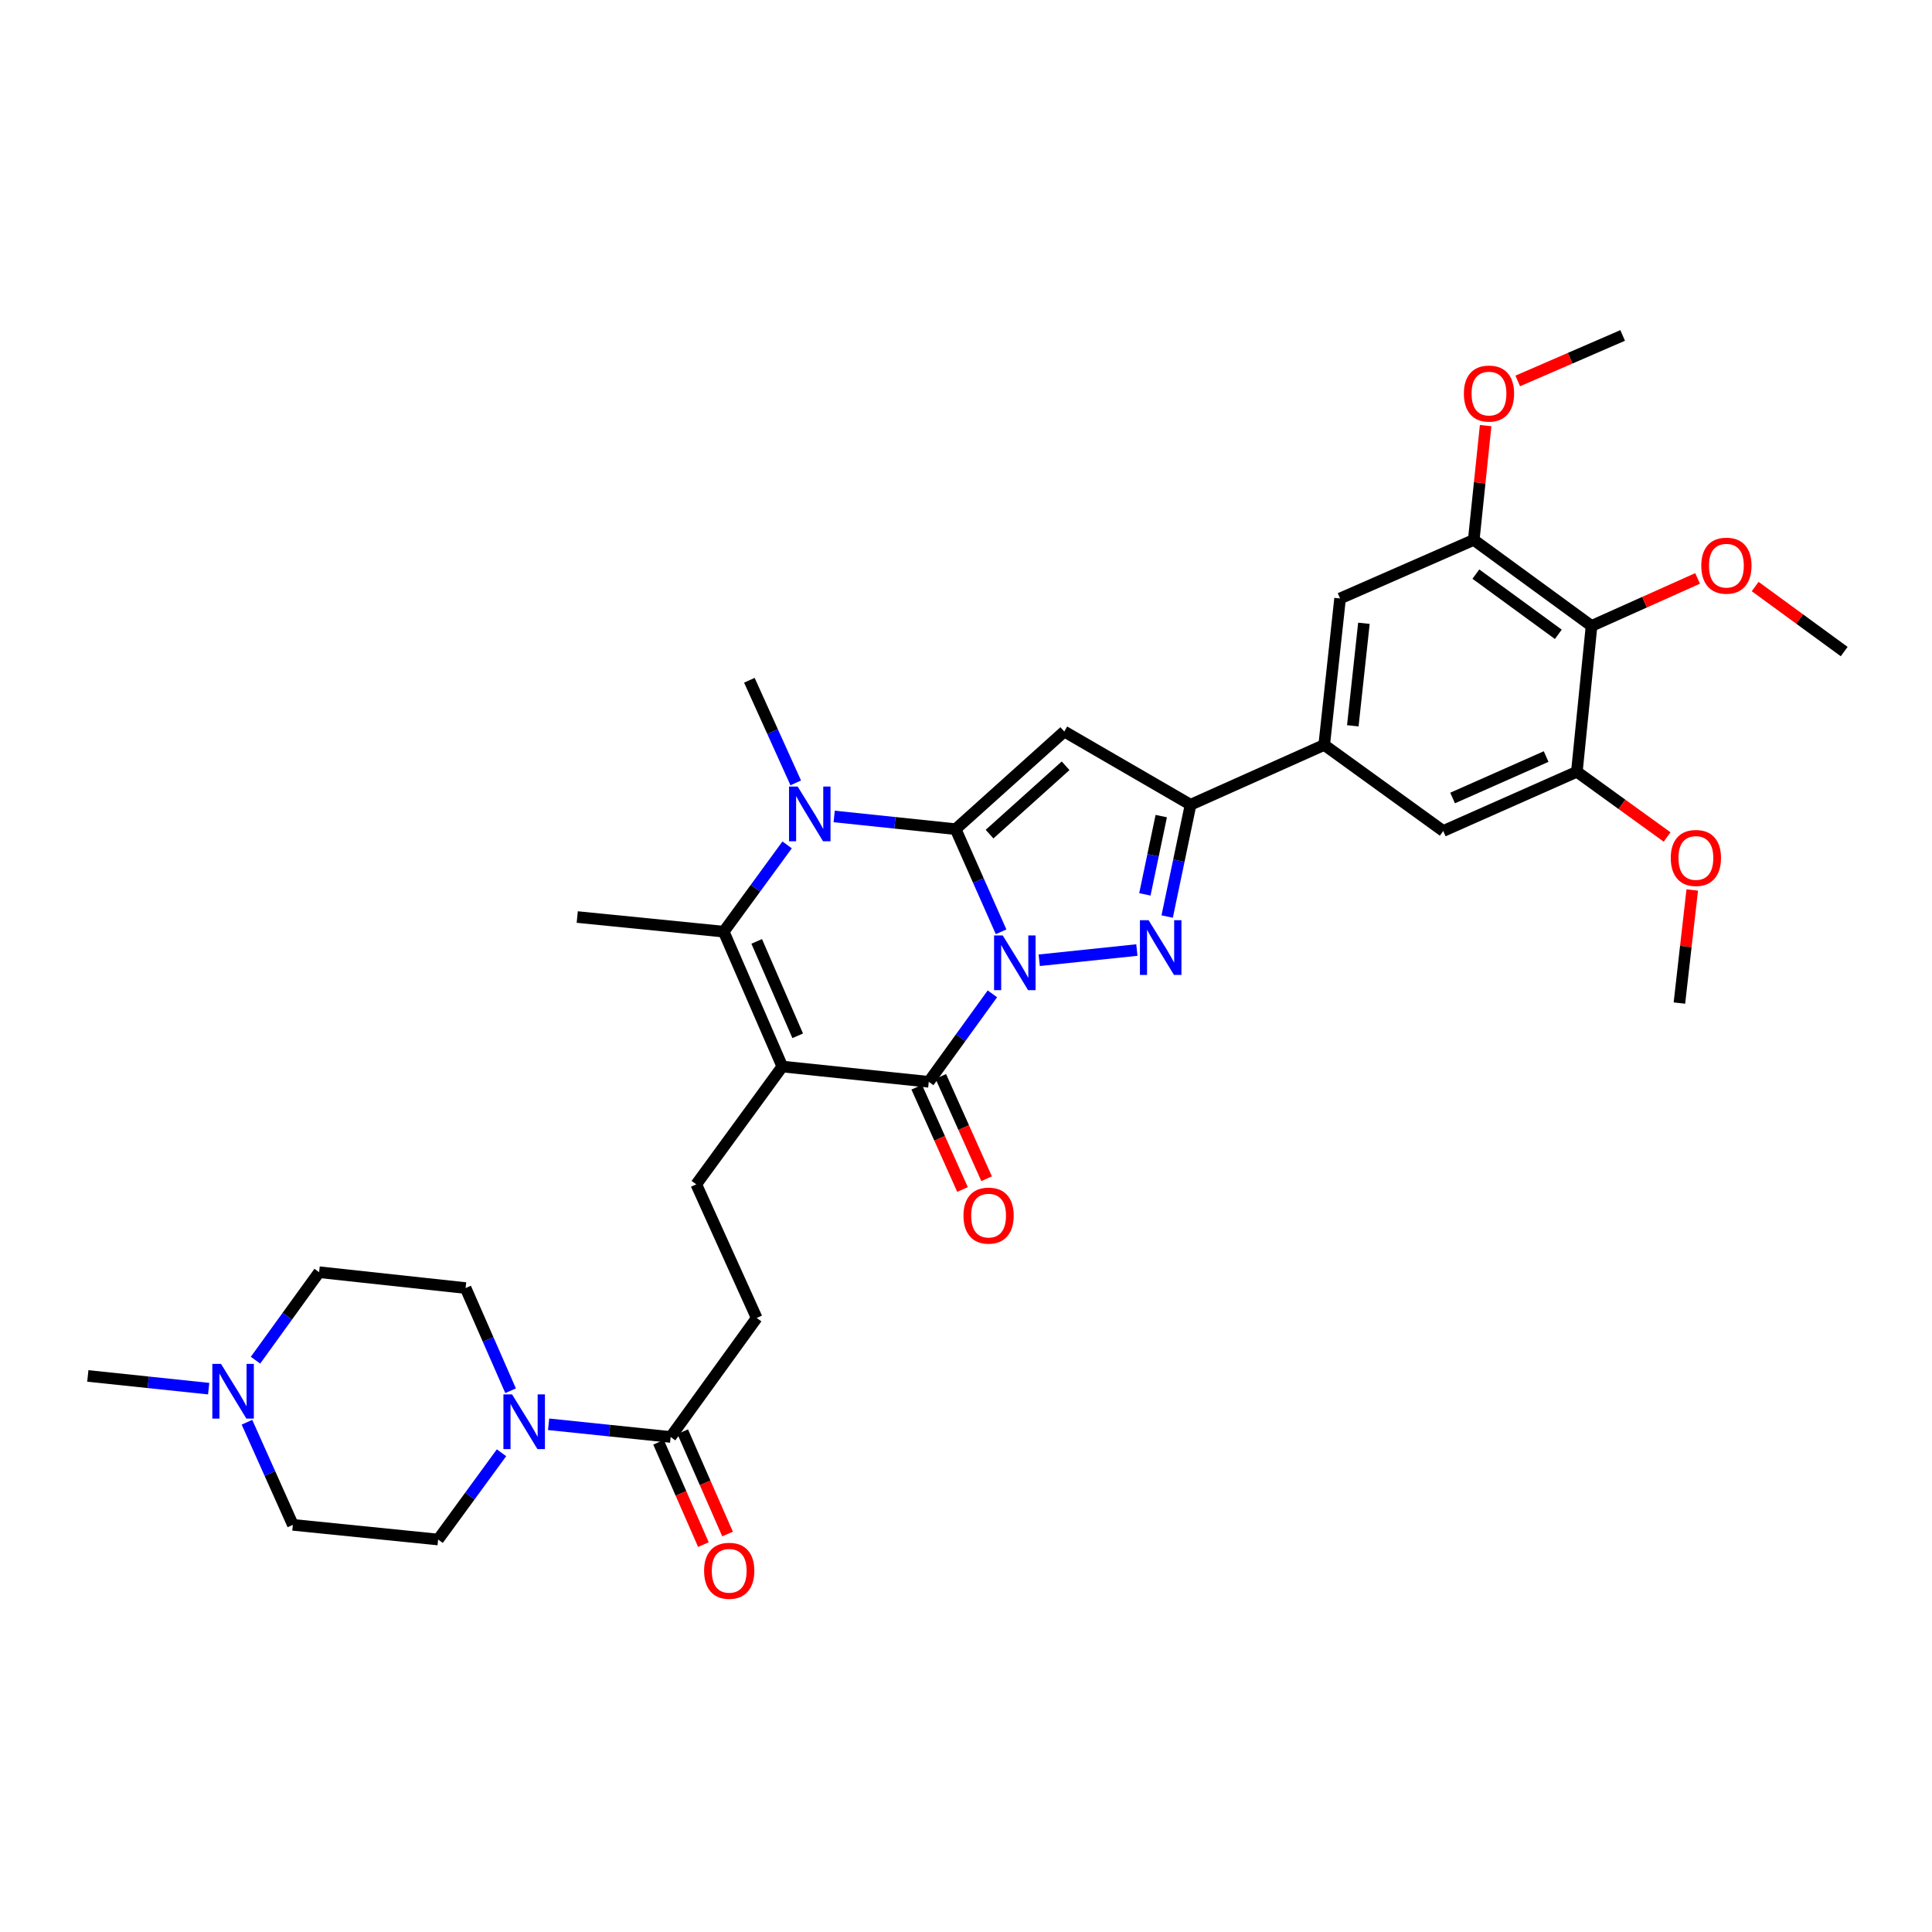 <?xml version='1.0' encoding='iso-8859-1'?>
<svg version='1.1' baseProfile='full'
              xmlns='http://www.w3.org/2000/svg'
                      xmlns:rdkit='http://www.rdkit.org/xml'
                      xmlns:xlink='http://www.w3.org/1999/xlink'
                  xml:space='preserve'
width='1000px' height='1000px' viewBox='0 0 1000 1000'>
<!-- END OF HEADER -->
<rect style='opacity:1.0;fill:#FFFFFF;stroke:none' width='1000' height='1000' x='0' y='0'> </rect>
<path class='bond-0' d='M 518.162,482.297 L 506.397,455.736' style='fill:none;fill-rule:evenodd;stroke:#0000FF;stroke-width:6px;stroke-linecap:butt;stroke-linejoin:miter;stroke-opacity:1' />
<path class='bond-0' d='M 506.397,455.736 L 494.632,429.175' style='fill:none;fill-rule:evenodd;stroke:#000000;stroke-width:6px;stroke-linecap:butt;stroke-linejoin:miter;stroke-opacity:1' />
<path class='bond-2' d='M 513.656,514.409 L 497.191,537.174' style='fill:none;fill-rule:evenodd;stroke:#0000FF;stroke-width:6px;stroke-linecap:butt;stroke-linejoin:miter;stroke-opacity:1' />
<path class='bond-2' d='M 497.191,537.174 L 480.726,559.94' style='fill:none;fill-rule:evenodd;stroke:#000000;stroke-width:6px;stroke-linecap:butt;stroke-linejoin:miter;stroke-opacity:1' />
<path class='bond-3' d='M 537.91,497.026 L 588.449,491.737' style='fill:none;fill-rule:evenodd;stroke:#0000FF;stroke-width:6px;stroke-linecap:butt;stroke-linejoin:miter;stroke-opacity:1' />
<path class='bond-4' d='M 494.632,429.175 L 463.202,425.886' style='fill:none;fill-rule:evenodd;stroke:#000000;stroke-width:6px;stroke-linecap:butt;stroke-linejoin:miter;stroke-opacity:1' />
<path class='bond-4' d='M 463.202,425.886 L 431.772,422.596' style='fill:none;fill-rule:evenodd;stroke:#0000FF;stroke-width:6px;stroke-linecap:butt;stroke-linejoin:miter;stroke-opacity:1' />
<path class='bond-5' d='M 494.632,429.175 L 550.87,378.631' style='fill:none;fill-rule:evenodd;stroke:#000000;stroke-width:6px;stroke-linecap:butt;stroke-linejoin:miter;stroke-opacity:1' />
<path class='bond-5' d='M 512.191,431.744 L 551.557,396.363' style='fill:none;fill-rule:evenodd;stroke:#000000;stroke-width:6px;stroke-linecap:butt;stroke-linejoin:miter;stroke-opacity:1' />
<path class='bond-1' d='M 404.918,552.039 L 480.726,559.94' style='fill:none;fill-rule:evenodd;stroke:#000000;stroke-width:6px;stroke-linecap:butt;stroke-linejoin:miter;stroke-opacity:1' />
<path class='bond-6' d='M 404.918,552.039 L 374.603,482.228' style='fill:none;fill-rule:evenodd;stroke:#000000;stroke-width:6px;stroke-linecap:butt;stroke-linejoin:miter;stroke-opacity:1' />
<path class='bond-6' d='M 412.889,536.131 L 391.669,487.264' style='fill:none;fill-rule:evenodd;stroke:#000000;stroke-width:6px;stroke-linecap:butt;stroke-linejoin:miter;stroke-opacity:1' />
<path class='bond-12' d='M 404.918,552.039 L 360.387,613.008' style='fill:none;fill-rule:evenodd;stroke:#000000;stroke-width:6px;stroke-linecap:butt;stroke-linejoin:miter;stroke-opacity:1' />
<path class='bond-18' d='M 474.497,562.728 L 486.351,589.207' style='fill:none;fill-rule:evenodd;stroke:#000000;stroke-width:6px;stroke-linecap:butt;stroke-linejoin:miter;stroke-opacity:1' />
<path class='bond-18' d='M 486.351,589.207 L 498.205,615.687' style='fill:none;fill-rule:evenodd;stroke:#FF0000;stroke-width:6px;stroke-linecap:butt;stroke-linejoin:miter;stroke-opacity:1' />
<path class='bond-18' d='M 486.954,557.151 L 498.808,583.631' style='fill:none;fill-rule:evenodd;stroke:#000000;stroke-width:6px;stroke-linecap:butt;stroke-linejoin:miter;stroke-opacity:1' />
<path class='bond-18' d='M 498.808,583.631 L 510.662,610.11' style='fill:none;fill-rule:evenodd;stroke:#FF0000;stroke-width:6px;stroke-linecap:butt;stroke-linejoin:miter;stroke-opacity:1' />
<path class='bond-7' d='M 604.127,474.4 L 610.182,445.463' style='fill:none;fill-rule:evenodd;stroke:#0000FF;stroke-width:6px;stroke-linecap:butt;stroke-linejoin:miter;stroke-opacity:1' />
<path class='bond-7' d='M 610.182,445.463 L 616.237,416.527' style='fill:none;fill-rule:evenodd;stroke:#000000;stroke-width:6px;stroke-linecap:butt;stroke-linejoin:miter;stroke-opacity:1' />
<path class='bond-7' d='M 592.585,462.923 L 596.823,442.668' style='fill:none;fill-rule:evenodd;stroke:#0000FF;stroke-width:6px;stroke-linecap:butt;stroke-linejoin:miter;stroke-opacity:1' />
<path class='bond-7' d='M 596.823,442.668 L 601.062,422.413' style='fill:none;fill-rule:evenodd;stroke:#000000;stroke-width:6px;stroke-linecap:butt;stroke-linejoin:miter;stroke-opacity:1' />
<path class='bond-25' d='M 411.877,405.216 L 399.875,378.658' style='fill:none;fill-rule:evenodd;stroke:#0000FF;stroke-width:6px;stroke-linecap:butt;stroke-linejoin:miter;stroke-opacity:1' />
<path class='bond-25' d='M 399.875,378.658 L 387.873,352.1' style='fill:none;fill-rule:evenodd;stroke:#000000;stroke-width:6px;stroke-linecap:butt;stroke-linejoin:miter;stroke-opacity:1' />
<path class='bond-35' d='M 407.411,437.321 L 391.007,459.775' style='fill:none;fill-rule:evenodd;stroke:#0000FF;stroke-width:6px;stroke-linecap:butt;stroke-linejoin:miter;stroke-opacity:1' />
<path class='bond-35' d='M 391.007,459.775 L 374.603,482.228' style='fill:none;fill-rule:evenodd;stroke:#000000;stroke-width:6px;stroke-linecap:butt;stroke-linejoin:miter;stroke-opacity:1' />
<path class='bond-34' d='M 550.87,378.631 L 616.237,416.527' style='fill:none;fill-rule:evenodd;stroke:#000000;stroke-width:6px;stroke-linecap:butt;stroke-linejoin:miter;stroke-opacity:1' />
<path class='bond-27' d='M 374.603,482.228 L 298.78,474.654' style='fill:none;fill-rule:evenodd;stroke:#000000;stroke-width:6px;stroke-linecap:butt;stroke-linejoin:miter;stroke-opacity:1' />
<path class='bond-9' d='M 616.237,416.527 L 685.411,385.576' style='fill:none;fill-rule:evenodd;stroke:#000000;stroke-width:6px;stroke-linecap:butt;stroke-linejoin:miter;stroke-opacity:1' />
<path class='bond-8' d='M 283.955,737.209 L 315.536,740.491' style='fill:none;fill-rule:evenodd;stroke:#0000FF;stroke-width:6px;stroke-linecap:butt;stroke-linejoin:miter;stroke-opacity:1' />
<path class='bond-8' d='M 315.536,740.491 L 347.118,743.773' style='fill:none;fill-rule:evenodd;stroke:#000000;stroke-width:6px;stroke-linecap:butt;stroke-linejoin:miter;stroke-opacity:1' />
<path class='bond-20' d='M 259.585,751.943 L 243.178,774.4' style='fill:none;fill-rule:evenodd;stroke:#0000FF;stroke-width:6px;stroke-linecap:butt;stroke-linejoin:miter;stroke-opacity:1' />
<path class='bond-20' d='M 243.178,774.4 L 226.771,796.857' style='fill:none;fill-rule:evenodd;stroke:#000000;stroke-width:6px;stroke-linecap:butt;stroke-linejoin:miter;stroke-opacity:1' />
<path class='bond-21' d='M 264.279,719.846 L 252.637,693.273' style='fill:none;fill-rule:evenodd;stroke:#0000FF;stroke-width:6px;stroke-linecap:butt;stroke-linejoin:miter;stroke-opacity:1' />
<path class='bond-21' d='M 252.637,693.273 L 240.995,666.699' style='fill:none;fill-rule:evenodd;stroke:#000000;stroke-width:6px;stroke-linecap:butt;stroke-linejoin:miter;stroke-opacity:1' />
<path class='bond-15' d='M 685.411,385.576 L 747.017,430.123' style='fill:none;fill-rule:evenodd;stroke:#000000;stroke-width:6px;stroke-linecap:butt;stroke-linejoin:miter;stroke-opacity:1' />
<path class='bond-16' d='M 685.411,385.576 L 693.622,309.768' style='fill:none;fill-rule:evenodd;stroke:#000000;stroke-width:6px;stroke-linecap:butt;stroke-linejoin:miter;stroke-opacity:1' />
<path class='bond-16' d='M 700.211,375.675 L 705.959,322.609' style='fill:none;fill-rule:evenodd;stroke:#000000;stroke-width:6px;stroke-linecap:butt;stroke-linejoin:miter;stroke-opacity:1' />
<path class='bond-10' d='M 823.781,323.985 L 762.811,279.454' style='fill:none;fill-rule:evenodd;stroke:#000000;stroke-width:6px;stroke-linecap:butt;stroke-linejoin:miter;stroke-opacity:1' />
<path class='bond-10' d='M 806.585,328.327 L 763.907,297.155' style='fill:none;fill-rule:evenodd;stroke:#000000;stroke-width:6px;stroke-linecap:butt;stroke-linejoin:miter;stroke-opacity:1' />
<path class='bond-26' d='M 823.781,323.985 L 851.226,311.687' style='fill:none;fill-rule:evenodd;stroke:#000000;stroke-width:6px;stroke-linecap:butt;stroke-linejoin:miter;stroke-opacity:1' />
<path class='bond-26' d='M 851.226,311.687 L 878.671,299.39' style='fill:none;fill-rule:evenodd;stroke:#FF0000;stroke-width:6px;stroke-linecap:butt;stroke-linejoin:miter;stroke-opacity:1' />
<path class='bond-36' d='M 823.781,323.985 L 816.183,399.467' style='fill:none;fill-rule:evenodd;stroke:#000000;stroke-width:6px;stroke-linecap:butt;stroke-linejoin:miter;stroke-opacity:1' />
<path class='bond-11' d='M 347.118,743.773 L 391.664,682.182' style='fill:none;fill-rule:evenodd;stroke:#000000;stroke-width:6px;stroke-linecap:butt;stroke-linejoin:miter;stroke-opacity:1' />
<path class='bond-22' d='M 340.867,746.513 L 352.476,772.999' style='fill:none;fill-rule:evenodd;stroke:#000000;stroke-width:6px;stroke-linecap:butt;stroke-linejoin:miter;stroke-opacity:1' />
<path class='bond-22' d='M 352.476,772.999 L 364.085,799.485' style='fill:none;fill-rule:evenodd;stroke:#FF0000;stroke-width:6px;stroke-linecap:butt;stroke-linejoin:miter;stroke-opacity:1' />
<path class='bond-22' d='M 353.368,741.034 L 364.976,767.52' style='fill:none;fill-rule:evenodd;stroke:#000000;stroke-width:6px;stroke-linecap:butt;stroke-linejoin:miter;stroke-opacity:1' />
<path class='bond-22' d='M 364.976,767.52 L 376.585,794.007' style='fill:none;fill-rule:evenodd;stroke:#FF0000;stroke-width:6px;stroke-linecap:butt;stroke-linejoin:miter;stroke-opacity:1' />
<path class='bond-19' d='M 360.387,613.008 L 391.664,682.182' style='fill:none;fill-rule:evenodd;stroke:#000000;stroke-width:6px;stroke-linecap:butt;stroke-linejoin:miter;stroke-opacity:1' />
<path class='bond-13' d='M 816.183,399.467 L 747.017,430.123' style='fill:none;fill-rule:evenodd;stroke:#000000;stroke-width:6px;stroke-linecap:butt;stroke-linejoin:miter;stroke-opacity:1' />
<path class='bond-13' d='M 800.278,391.588 L 751.862,413.047' style='fill:none;fill-rule:evenodd;stroke:#000000;stroke-width:6px;stroke-linecap:butt;stroke-linejoin:miter;stroke-opacity:1' />
<path class='bond-29' d='M 816.183,399.467 L 839.536,416.347' style='fill:none;fill-rule:evenodd;stroke:#000000;stroke-width:6px;stroke-linecap:butt;stroke-linejoin:miter;stroke-opacity:1' />
<path class='bond-29' d='M 839.536,416.347 L 862.889,433.228' style='fill:none;fill-rule:evenodd;stroke:#FF0000;stroke-width:6px;stroke-linecap:butt;stroke-linejoin:miter;stroke-opacity:1' />
<path class='bond-14' d='M 762.811,279.454 L 693.622,309.768' style='fill:none;fill-rule:evenodd;stroke:#000000;stroke-width:6px;stroke-linecap:butt;stroke-linejoin:miter;stroke-opacity:1' />
<path class='bond-28' d='M 762.811,279.454 L 765.887,249.875' style='fill:none;fill-rule:evenodd;stroke:#000000;stroke-width:6px;stroke-linecap:butt;stroke-linejoin:miter;stroke-opacity:1' />
<path class='bond-28' d='M 765.887,249.875 L 768.963,220.297' style='fill:none;fill-rule:evenodd;stroke:#FF0000;stroke-width:6px;stroke-linecap:butt;stroke-linejoin:miter;stroke-opacity:1' />
<path class='bond-17' d='M 132.25,704.033 L 148.711,681.26' style='fill:none;fill-rule:evenodd;stroke:#0000FF;stroke-width:6px;stroke-linecap:butt;stroke-linejoin:miter;stroke-opacity:1' />
<path class='bond-17' d='M 148.711,681.26 L 165.172,658.487' style='fill:none;fill-rule:evenodd;stroke:#000000;stroke-width:6px;stroke-linecap:butt;stroke-linejoin:miter;stroke-opacity:1' />
<path class='bond-30' d='M 108.011,718.765 L 76.733,715.475' style='fill:none;fill-rule:evenodd;stroke:#0000FF;stroke-width:6px;stroke-linecap:butt;stroke-linejoin:miter;stroke-opacity:1' />
<path class='bond-30' d='M 76.733,715.475 L 45.455,712.185' style='fill:none;fill-rule:evenodd;stroke:#000000;stroke-width:6px;stroke-linecap:butt;stroke-linejoin:miter;stroke-opacity:1' />
<path class='bond-37' d='M 127.825,736.148 L 139.709,762.704' style='fill:none;fill-rule:evenodd;stroke:#0000FF;stroke-width:6px;stroke-linecap:butt;stroke-linejoin:miter;stroke-opacity:1' />
<path class='bond-37' d='M 139.709,762.704 L 151.592,789.26' style='fill:none;fill-rule:evenodd;stroke:#000000;stroke-width:6px;stroke-linecap:butt;stroke-linejoin:miter;stroke-opacity:1' />
<path class='bond-23' d='M 226.771,796.857 L 151.592,789.26' style='fill:none;fill-rule:evenodd;stroke:#000000;stroke-width:6px;stroke-linecap:butt;stroke-linejoin:miter;stroke-opacity:1' />
<path class='bond-24' d='M 240.995,666.699 L 165.172,658.487' style='fill:none;fill-rule:evenodd;stroke:#000000;stroke-width:6px;stroke-linecap:butt;stroke-linejoin:miter;stroke-opacity:1' />
<path class='bond-31' d='M 908.471,303.587 L 931.508,320.42' style='fill:none;fill-rule:evenodd;stroke:#FF0000;stroke-width:6px;stroke-linecap:butt;stroke-linejoin:miter;stroke-opacity:1' />
<path class='bond-31' d='M 931.508,320.42 L 954.545,337.254' style='fill:none;fill-rule:evenodd;stroke:#000000;stroke-width:6px;stroke-linecap:butt;stroke-linejoin:miter;stroke-opacity:1' />
<path class='bond-33' d='M 785.582,197.176 L 812.734,185.402' style='fill:none;fill-rule:evenodd;stroke:#FF0000;stroke-width:6px;stroke-linecap:butt;stroke-linejoin:miter;stroke-opacity:1' />
<path class='bond-33' d='M 812.734,185.402 L 839.885,173.628' style='fill:none;fill-rule:evenodd;stroke:#000000;stroke-width:6px;stroke-linecap:butt;stroke-linejoin:miter;stroke-opacity:1' />
<path class='bond-32' d='M 875.9,460.65 L 872.58,489.917' style='fill:none;fill-rule:evenodd;stroke:#FF0000;stroke-width:6px;stroke-linecap:butt;stroke-linejoin:miter;stroke-opacity:1' />
<path class='bond-32' d='M 872.58,489.917 L 869.259,519.185' style='fill:none;fill-rule:evenodd;stroke:#000000;stroke-width:6px;stroke-linecap:butt;stroke-linejoin:miter;stroke-opacity:1' />
<path  class='atom-0' d='M 519.012 484.188
L 528.292 499.188
Q 529.212 500.668, 530.692 503.348
Q 532.172 506.028, 532.252 506.188
L 532.252 484.188
L 536.012 484.188
L 536.012 512.508
L 532.132 512.508
L 522.172 496.108
Q 521.012 494.188, 519.772 491.988
Q 518.572 489.788, 518.212 489.108
L 518.212 512.508
L 514.532 512.508
L 514.532 484.188
L 519.012 484.188
' fill='#0000FF'/>
<path  class='atom-4' d='M 594.509 476.288
L 603.789 491.288
Q 604.709 492.768, 606.189 495.448
Q 607.669 498.128, 607.749 498.288
L 607.749 476.288
L 611.509 476.288
L 611.509 504.608
L 607.629 504.608
L 597.669 488.208
Q 596.509 486.288, 595.269 484.088
Q 594.069 481.888, 593.709 481.208
L 593.709 504.608
L 590.029 504.608
L 590.029 476.288
L 594.509 476.288
' fill='#0000FF'/>
<path  class='atom-5' d='M 412.874 407.114
L 422.154 422.114
Q 423.074 423.594, 424.554 426.274
Q 426.034 428.954, 426.114 429.114
L 426.114 407.114
L 429.874 407.114
L 429.874 435.434
L 425.994 435.434
L 416.034 419.034
Q 414.874 417.114, 413.634 414.914
Q 412.434 412.714, 412.074 412.034
L 412.074 435.434
L 408.394 435.434
L 408.394 407.114
L 412.874 407.114
' fill='#0000FF'/>
<path  class='atom-9' d='M 265.049 721.735
L 274.329 736.735
Q 275.249 738.215, 276.729 740.895
Q 278.209 743.575, 278.289 743.735
L 278.289 721.735
L 282.049 721.735
L 282.049 750.055
L 278.169 750.055
L 268.209 733.655
Q 267.049 731.735, 265.809 729.535
Q 264.609 727.335, 264.249 726.655
L 264.249 750.055
L 260.569 750.055
L 260.569 721.735
L 265.049 721.735
' fill='#0000FF'/>
<path  class='atom-18' d='M 114.381 705.934
L 123.661 720.934
Q 124.581 722.414, 126.061 725.094
Q 127.541 727.774, 127.621 727.934
L 127.621 705.934
L 131.381 705.934
L 131.381 734.254
L 127.501 734.254
L 117.541 717.854
Q 116.381 715.934, 115.141 713.734
Q 113.941 711.534, 113.581 710.854
L 113.581 734.254
L 109.901 734.254
L 109.901 705.934
L 114.381 705.934
' fill='#0000FF'/>
<path  class='atom-19' d='M 498.692 629.193
Q 498.692 622.393, 502.052 618.593
Q 505.412 614.793, 511.692 614.793
Q 517.972 614.793, 521.332 618.593
Q 524.692 622.393, 524.692 629.193
Q 524.692 636.073, 521.292 639.993
Q 517.892 643.873, 511.692 643.873
Q 505.452 643.873, 502.052 639.993
Q 498.692 636.113, 498.692 629.193
M 511.692 640.673
Q 516.012 640.673, 518.332 637.793
Q 520.692 634.873, 520.692 629.193
Q 520.692 623.633, 518.332 620.833
Q 516.012 617.993, 511.692 617.993
Q 507.372 617.993, 505.012 620.793
Q 502.692 623.593, 502.692 629.193
Q 502.692 634.913, 505.012 637.793
Q 507.372 640.673, 511.692 640.673
' fill='#FF0000'/>
<path  class='atom-23' d='M 364.439 813.034
Q 364.439 806.234, 367.799 802.434
Q 371.159 798.634, 377.439 798.634
Q 383.719 798.634, 387.079 802.434
Q 390.439 806.234, 390.439 813.034
Q 390.439 819.914, 387.039 823.834
Q 383.639 827.714, 377.439 827.714
Q 371.199 827.714, 367.799 823.834
Q 364.439 819.954, 364.439 813.034
M 377.439 824.514
Q 381.759 824.514, 384.079 821.634
Q 386.439 818.714, 386.439 813.034
Q 386.439 807.474, 384.079 804.674
Q 381.759 801.834, 377.439 801.834
Q 373.119 801.834, 370.759 804.634
Q 368.439 807.434, 368.439 813.034
Q 368.439 818.754, 370.759 821.634
Q 373.119 824.514, 377.439 824.514
' fill='#FF0000'/>
<path  class='atom-27' d='M 880.584 292.788
Q 880.584 285.988, 883.944 282.188
Q 887.304 278.388, 893.584 278.388
Q 899.864 278.388, 903.224 282.188
Q 906.584 285.988, 906.584 292.788
Q 906.584 299.668, 903.184 303.588
Q 899.784 307.468, 893.584 307.468
Q 887.344 307.468, 883.944 303.588
Q 880.584 299.708, 880.584 292.788
M 893.584 304.268
Q 897.904 304.268, 900.224 301.388
Q 902.584 298.468, 902.584 292.788
Q 902.584 287.228, 900.224 284.428
Q 897.904 281.588, 893.584 281.588
Q 889.264 281.588, 886.904 284.388
Q 884.584 287.188, 884.584 292.788
Q 884.584 298.508, 886.904 301.388
Q 889.264 304.268, 893.584 304.268
' fill='#FF0000'/>
<path  class='atom-29' d='M 757.697 203.711
Q 757.697 196.911, 761.057 193.111
Q 764.417 189.311, 770.697 189.311
Q 776.977 189.311, 780.337 193.111
Q 783.697 196.911, 783.697 203.711
Q 783.697 210.591, 780.297 214.511
Q 776.897 218.391, 770.697 218.391
Q 764.457 218.391, 761.057 214.511
Q 757.697 210.631, 757.697 203.711
M 770.697 215.191
Q 775.017 215.191, 777.337 212.311
Q 779.697 209.391, 779.697 203.711
Q 779.697 198.151, 777.337 195.351
Q 775.017 192.511, 770.697 192.511
Q 766.377 192.511, 764.017 195.311
Q 761.697 198.111, 761.697 203.711
Q 761.697 209.431, 764.017 212.311
Q 766.377 215.191, 770.697 215.191
' fill='#FF0000'/>
<path  class='atom-30' d='M 864.79 444.078
Q 864.79 437.278, 868.15 433.478
Q 871.51 429.678, 877.79 429.678
Q 884.07 429.678, 887.43 433.478
Q 890.79 437.278, 890.79 444.078
Q 890.79 450.958, 887.39 454.878
Q 883.99 458.758, 877.79 458.758
Q 871.55 458.758, 868.15 454.878
Q 864.79 450.998, 864.79 444.078
M 877.79 455.558
Q 882.11 455.558, 884.43 452.678
Q 886.79 449.758, 886.79 444.078
Q 886.79 438.518, 884.43 435.718
Q 882.11 432.878, 877.79 432.878
Q 873.47 432.878, 871.11 435.678
Q 868.79 438.478, 868.79 444.078
Q 868.79 449.798, 871.11 452.678
Q 873.47 455.558, 877.79 455.558
' fill='#FF0000'/>
</svg>
